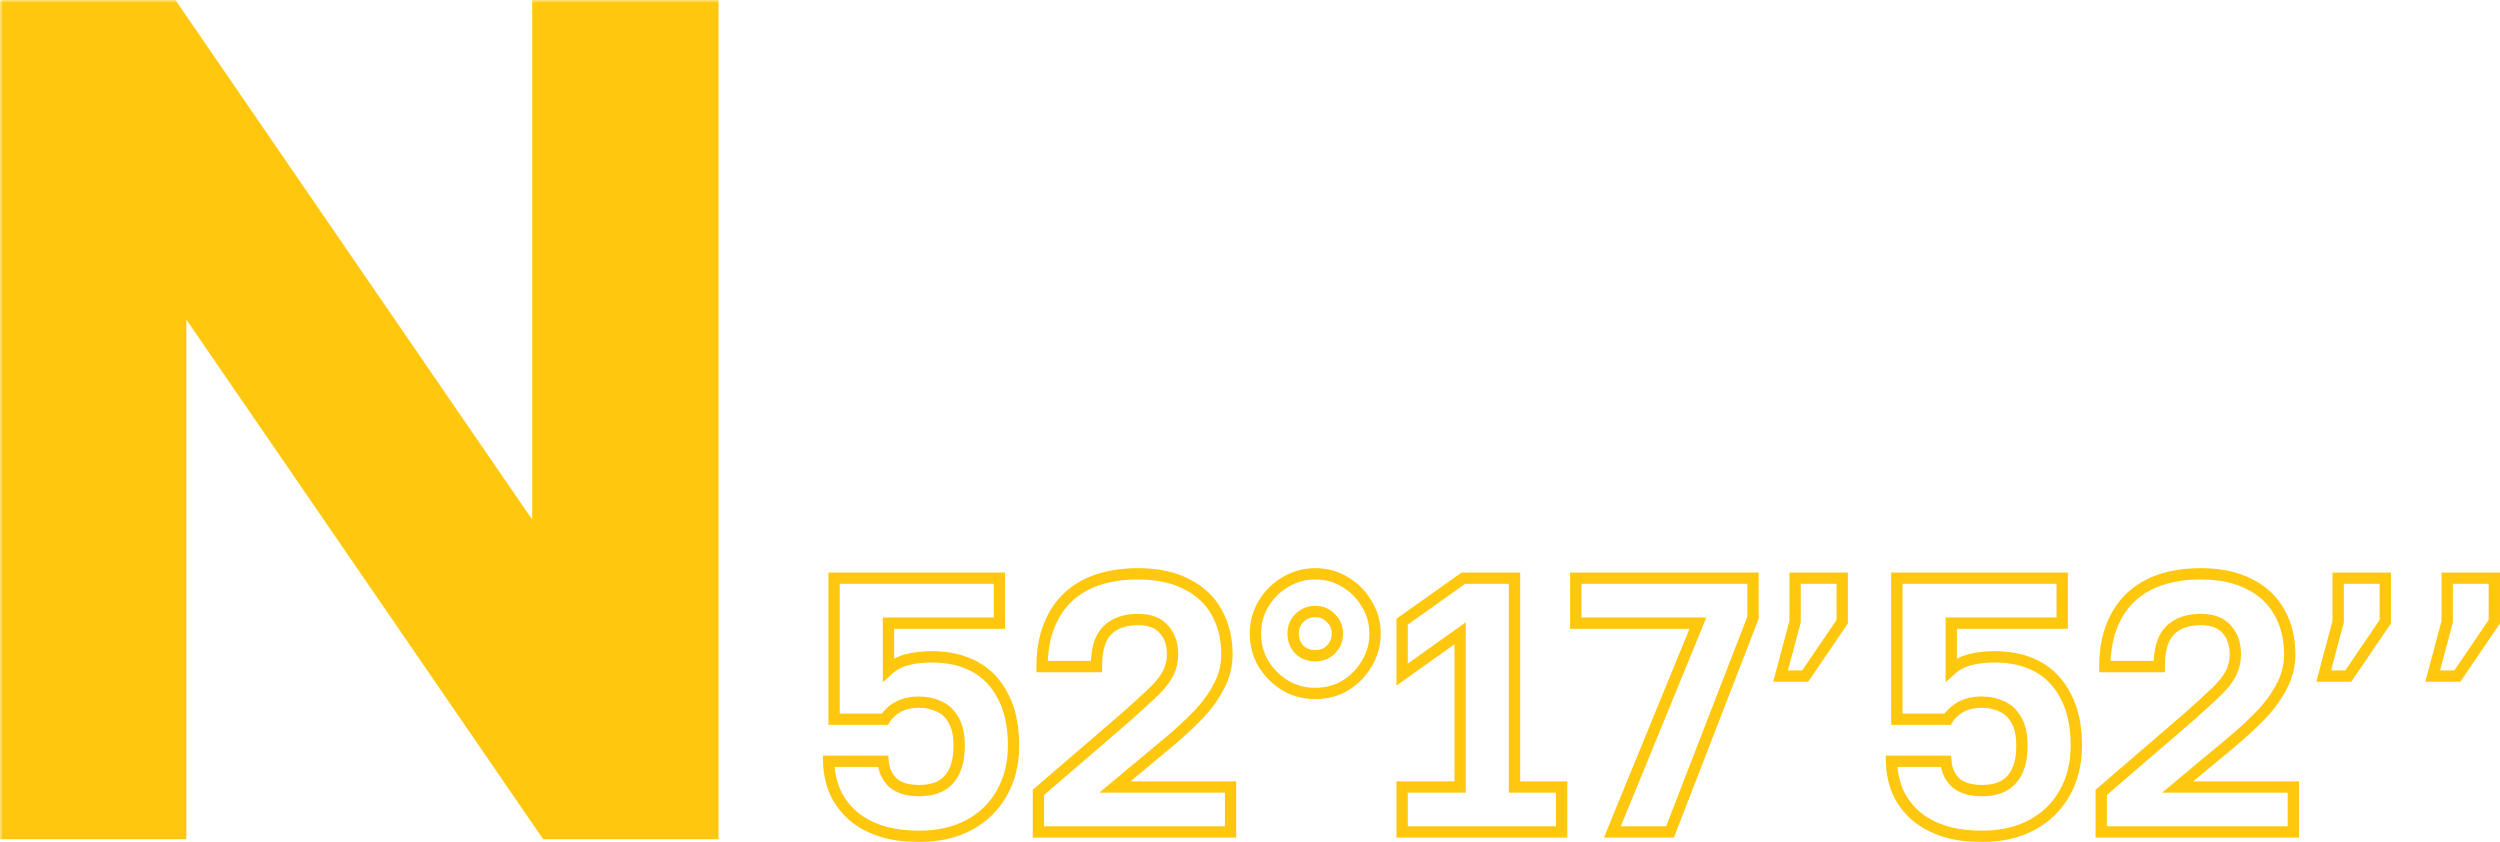 <?xml version="1.0" encoding="UTF-8"?> <svg xmlns="http://www.w3.org/2000/svg" viewBox="0 0 441.348 148.637" fill="none"><mask id="path-1-outside-1_36_21" maskUnits="userSpaceOnUse" x="0" y="0" width="1768.61" height="596.205" fill="black"><rect fill="white" width="442.001" height="149"></rect><path d="M1 147.15V1H30.439L94.954 94.954V1H125.854V147.15H96.415L31.9 53.196V147.15H1Z"></path><path d="M162.288 147.637C159.472 147.637 157.062 147.274 155.056 146.549C153.051 145.823 151.408 144.842 150.128 143.605C148.848 142.368 147.888 140.96 147.248 139.381C146.651 137.802 146.331 136.138 146.288 134.389H155.888C156.016 135.925 156.592 137.183 157.616 138.165C158.683 139.103 160.24 139.573 162.288 139.573C164.635 139.573 166.384 138.912 167.536 137.589C168.731 136.266 169.328 134.282 169.328 131.637C169.328 129.759 169.008 128.266 168.368 127.157C167.728 126.005 166.875 125.194 165.808 124.725C164.742 124.213 163.568 123.957 162.288 123.957C160.795 123.957 159.558 124.234 158.576 124.789C157.595 125.301 156.806 126.026 156.208 126.965H147.248V102.069H176.432V110.005H156.848V118.197C157.744 117.386 158.832 116.81 160.112 116.469C161.392 116.128 162.864 115.957 164.528 115.957C167.43 115.957 169.947 116.533 172.08 117.685C174.214 118.837 175.878 120.586 177.072 122.933C178.31 125.237 178.928 128.138 178.928 131.637C178.928 134.837 178.224 137.653 176.816 140.085C175.451 142.474 173.531 144.33 171.056 145.653C168.582 146.976 165.659 147.637 162.288 147.637ZM183.321 146.869V139.893L199.001 126.389C200.963 124.639 202.521 123.21 203.673 122.101C204.868 120.949 205.721 119.861 206.233 118.837C206.745 117.813 207.001 116.703 207.001 115.509C207.001 113.674 206.489 112.202 205.465 111.093C204.483 109.941 202.969 109.365 200.921 109.365C198.574 109.365 196.761 110.005 195.481 111.285C194.201 112.522 193.561 114.655 193.561 117.685H183.961C183.961 114.314 184.601 111.413 185.881 108.981C187.161 106.506 189.06 104.608 191.577 103.285C194.137 101.962 197.251 101.301 200.921 101.301C204.334 101.301 207.214 101.919 209.561 103.157C211.907 104.351 213.657 106.016 214.809 108.149C216.004 110.282 216.601 112.736 216.601 115.509C216.601 117.557 216.11 119.477 215.129 121.269C214.19 123.061 212.932 124.767 211.353 126.389C209.774 128.01 208.004 129.631 206.041 131.253L196.825 138.933H217.241V146.869H183.321ZM232.193 122.421C230.273 122.421 228.503 121.952 226.881 121.013C225.303 120.032 224.023 118.751 223.041 117.173C222.103 115.552 221.633 113.781 221.633 111.861C221.633 109.941 222.103 108.192 223.041 106.613C224.023 104.991 225.303 103.711 226.881 102.773C228.503 101.792 230.273 101.301 232.193 101.301C234.156 101.301 235.927 101.792 237.505 102.773C239.084 103.711 240.343 104.991 241.281 106.613C242.263 108.192 242.753 109.941 242.753 111.861C242.753 113.781 242.263 115.552 241.281 117.173C240.343 118.751 239.084 120.032 237.505 121.013C235.927 121.952 234.156 122.421 232.193 122.421ZM232.193 115.765C233.303 115.765 234.22 115.402 234.945 114.677C235.713 113.909 236.097 112.97 236.097 111.861C236.097 110.751 235.713 109.834 234.945 109.109C234.22 108.341 233.303 107.957 232.193 107.957C231.084 107.957 230.145 108.341 229.377 109.109C228.652 109.834 228.289 110.751 228.289 111.861C228.289 112.97 228.652 113.909 229.377 114.677C230.145 115.402 231.084 115.765 232.193 115.765ZM247.531 146.869V138.933H257.771V111.797L247.531 119.093V109.749L258.346 102.069H267.371V138.933H275.69V146.869H247.531ZM284.645 146.869L299.75 110.005H278.182V102.069H309.476V109.045L294.821 146.869H284.645ZM314.344 119.349L316.904 109.749V102.069H325.223V109.749L318.696 119.349H314.344ZM349.912 147.637C347.098 147.637 344.687 147.274 342.682 146.549C340.675 145.823 339.034 144.842 337.754 143.605C336.474 142.368 335.512 140.96 334.872 139.381C334.275 137.802 333.955 136.138 333.913 134.389H343.514C343.642 135.925 344.217 137.183 345.241 138.165C346.309 139.103 347.865 139.573 349.912 139.573C352.259 139.573 354.008 138.912 355.16 137.589C356.355 136.266 356.952 134.282 356.952 131.637C356.952 129.759 356.632 128.266 355.993 127.157C355.353 126.005 354.501 125.194 353.434 124.725C352.366 124.213 351.194 123.957 349.912 123.957C348.42 123.957 347.183 124.234 346.201 124.789C345.219 125.301 344.432 126.026 343.834 126.965H334.872V102.069H364.057V110.005H344.474V118.197C345.369 117.386 346.458 116.81 347.738 116.469C349.018 116.128 350.49 115.957 352.154 115.957C355.056 115.957 357.572 116.533 359.706 117.685C361.838 118.837 363.503 120.586 364.697 122.933C365.934 125.237 366.554 128.138 366.554 131.637C366.554 134.837 365.849 137.653 364.442 140.085C363.075 142.474 361.156 144.33 358.682 145.653C356.208 146.976 353.284 147.637 349.912 147.637ZM370.945 146.869V139.893L386.625 126.389C388.589 124.639 390.146 123.21 391.298 122.101C392.493 120.949 393.345 119.861 393.857 118.837C394.369 117.813 394.627 116.703 394.627 115.509C394.627 113.674 394.115 112.202 393.09 111.093C392.108 109.941 390.593 109.365 388.547 109.365C386.2 109.365 384.385 110.005 383.106 111.285C381.826 112.522 381.187 114.655 381.187 117.685H371.585C371.585 114.314 372.227 111.413 373.507 108.981C374.786 106.506 376.686 104.608 379.202 103.285C381.761 101.962 384.875 101.301 388.547 101.301C391.96 101.301 394.839 101.919 397.186 103.157C399.533 104.351 401.282 106.016 402.434 108.149C403.629 110.282 404.226 112.736 404.226 115.509C404.226 117.557 403.736 119.477 402.754 121.269C401.814 123.061 400.557 124.767 398.978 126.389C397.398 128.01 395.629 129.631 393.665 131.253L384.45 138.933H404.866V146.869H370.945ZM410.219 119.349L412.778 109.749V102.069H421.098V109.749L414.57 119.349H410.219ZM429.467 119.349L432.029 109.749V102.069H440.349V109.749L433.821 119.349H429.467Z"></path></mask><path d="M1 147.15V1H30.439L94.954 94.954V1H125.854V147.15H96.415L31.9 53.196V147.15H1Z" fill="#FFC80E"></path><path d="M1 147.15V1H30.439L94.954 94.954V1H125.854V147.15H96.415L31.9 53.196V147.15H1Z" stroke="#FFC80E" stroke-width="2" mask="url(#path-1-outside-1_36_21)"></path><path d="M162.288 147.637C159.472 147.637 157.062 147.274 155.056 146.549C153.051 145.823 151.408 144.842 150.128 143.605C148.848 142.368 147.888 140.96 147.248 139.381C146.651 137.802 146.331 136.138 146.288 134.389H155.888C156.016 135.925 156.592 137.183 157.616 138.165C158.683 139.103 160.24 139.573 162.288 139.573C164.635 139.573 166.384 138.912 167.536 137.589C168.731 136.266 169.328 134.282 169.328 131.637C169.328 129.759 169.008 128.266 168.368 127.157C167.728 126.005 166.875 125.194 165.808 124.725C164.742 124.213 163.568 123.957 162.288 123.957C160.795 123.957 159.558 124.234 158.576 124.789C157.595 125.301 156.806 126.026 156.208 126.965H147.248V102.069H176.432V110.005H156.848V118.197C157.744 117.386 158.832 116.81 160.112 116.469C161.392 116.128 162.864 115.957 164.528 115.957C167.43 115.957 169.947 116.533 172.08 117.685C174.214 118.837 175.878 120.586 177.072 122.933C178.31 125.237 178.928 128.138 178.928 131.637C178.928 134.837 178.224 137.653 176.816 140.085C175.451 142.474 173.531 144.33 171.056 145.653C168.582 146.976 165.659 147.637 162.288 147.637ZM183.321 146.869V139.893L199.001 126.389C200.963 124.639 202.521 123.21 203.673 122.101C204.868 120.949 205.721 119.861 206.233 118.837C206.745 117.813 207.001 116.703 207.001 115.509C207.001 113.674 206.489 112.202 205.465 111.093C204.483 109.941 202.969 109.365 200.921 109.365C198.574 109.365 196.761 110.005 195.481 111.285C194.201 112.522 193.561 114.655 193.561 117.685H183.961C183.961 114.314 184.601 111.413 185.881 108.981C187.161 106.506 189.06 104.608 191.577 103.285C194.137 101.962 197.251 101.301 200.921 101.301C204.334 101.301 207.214 101.919 209.561 103.157C211.907 104.351 213.657 106.016 214.809 108.149C216.004 110.282 216.601 112.736 216.601 115.509C216.601 117.557 216.11 119.477 215.129 121.269C214.19 123.061 212.932 124.767 211.353 126.389C209.774 128.01 208.004 129.631 206.041 131.253L196.825 138.933H217.241V146.869H183.321ZM232.193 122.421C230.273 122.421 228.503 121.952 226.881 121.013C225.303 120.032 224.023 118.751 223.041 117.173C222.103 115.552 221.633 113.781 221.633 111.861C221.633 109.941 222.103 108.192 223.041 106.613C224.023 104.991 225.303 103.711 226.881 102.773C228.503 101.792 230.273 101.301 232.193 101.301C234.156 101.301 235.927 101.792 237.505 102.773C239.084 103.711 240.343 104.991 241.281 106.613C242.263 108.192 242.753 109.941 242.753 111.861C242.753 113.781 242.263 115.552 241.281 117.173C240.343 118.751 239.084 120.032 237.505 121.013C235.927 121.952 234.156 122.421 232.193 122.421ZM232.193 115.765C233.303 115.765 234.22 115.402 234.945 114.677C235.713 113.909 236.097 112.97 236.097 111.861C236.097 110.751 235.713 109.834 234.945 109.109C234.22 108.341 233.303 107.957 232.193 107.957C231.084 107.957 230.145 108.341 229.377 109.109C228.652 109.834 228.289 110.751 228.289 111.861C228.289 112.97 228.652 113.909 229.377 114.677C230.145 115.402 231.084 115.765 232.193 115.765ZM247.531 146.869V138.933H257.771V111.797L247.531 119.093V109.749L258.346 102.069H267.371V138.933H275.69V146.869H247.531ZM284.645 146.869L299.75 110.005H278.182V102.069H309.476V109.045L294.821 146.869H284.645ZM314.344 119.349L316.904 109.749V102.069H325.223V109.749L318.696 119.349H314.344ZM349.912 147.637C347.098 147.637 344.687 147.274 342.682 146.549C340.675 145.823 339.034 144.842 337.754 143.605C336.474 142.368 335.512 140.96 334.872 139.381C334.275 137.802 333.955 136.138 333.913 134.389H343.514C343.642 135.925 344.217 137.183 345.241 138.165C346.309 139.103 347.865 139.573 349.912 139.573C352.259 139.573 354.008 138.912 355.16 137.589C356.355 136.266 356.952 134.282 356.952 131.637C356.952 129.759 356.632 128.266 355.993 127.157C355.353 126.005 354.501 125.194 353.434 124.725C352.366 124.213 351.194 123.957 349.912 123.957C348.42 123.957 347.183 124.234 346.201 124.789C345.219 125.301 344.432 126.026 343.834 126.965H334.872V102.069H364.057V110.005H344.474V118.197C345.369 117.386 346.458 116.81 347.738 116.469C349.018 116.128 350.49 115.957 352.154 115.957C355.056 115.957 357.572 116.533 359.706 117.685C361.838 118.837 363.503 120.586 364.697 122.933C365.934 125.237 366.554 128.138 366.554 131.637C366.554 134.837 365.849 137.653 364.442 140.085C363.075 142.474 361.156 144.33 358.682 145.653C356.208 146.976 353.284 147.637 349.912 147.637ZM370.945 146.869V139.893L386.625 126.389C388.589 124.639 390.146 123.21 391.298 122.101C392.493 120.949 393.345 119.861 393.857 118.837C394.369 117.813 394.627 116.703 394.627 115.509C394.627 113.674 394.115 112.202 393.09 111.093C392.108 109.941 390.593 109.365 388.547 109.365C386.2 109.365 384.385 110.005 383.106 111.285C381.826 112.522 381.187 114.655 381.187 117.685H371.585C371.585 114.314 372.227 111.413 373.507 108.981C374.786 106.506 376.686 104.608 379.202 103.285C381.761 101.962 384.875 101.301 388.547 101.301C391.96 101.301 394.839 101.919 397.186 103.157C399.533 104.351 401.282 106.016 402.434 108.149C403.629 110.282 404.226 112.736 404.226 115.509C404.226 117.557 403.736 119.477 402.754 121.269C401.814 123.061 400.557 124.767 398.978 126.389C397.398 128.01 395.629 129.631 393.665 131.253L384.45 138.933H404.866V146.869H370.945ZM410.219 119.349L412.778 109.749V102.069H421.098V109.749L414.57 119.349H410.219ZM429.467 119.349L432.029 109.749V102.069H440.349V109.749L433.821 119.349H429.467Z" stroke="#FFC80E" stroke-width="2" mask="url(#path-1-outside-1_36_21)"></path></svg> 